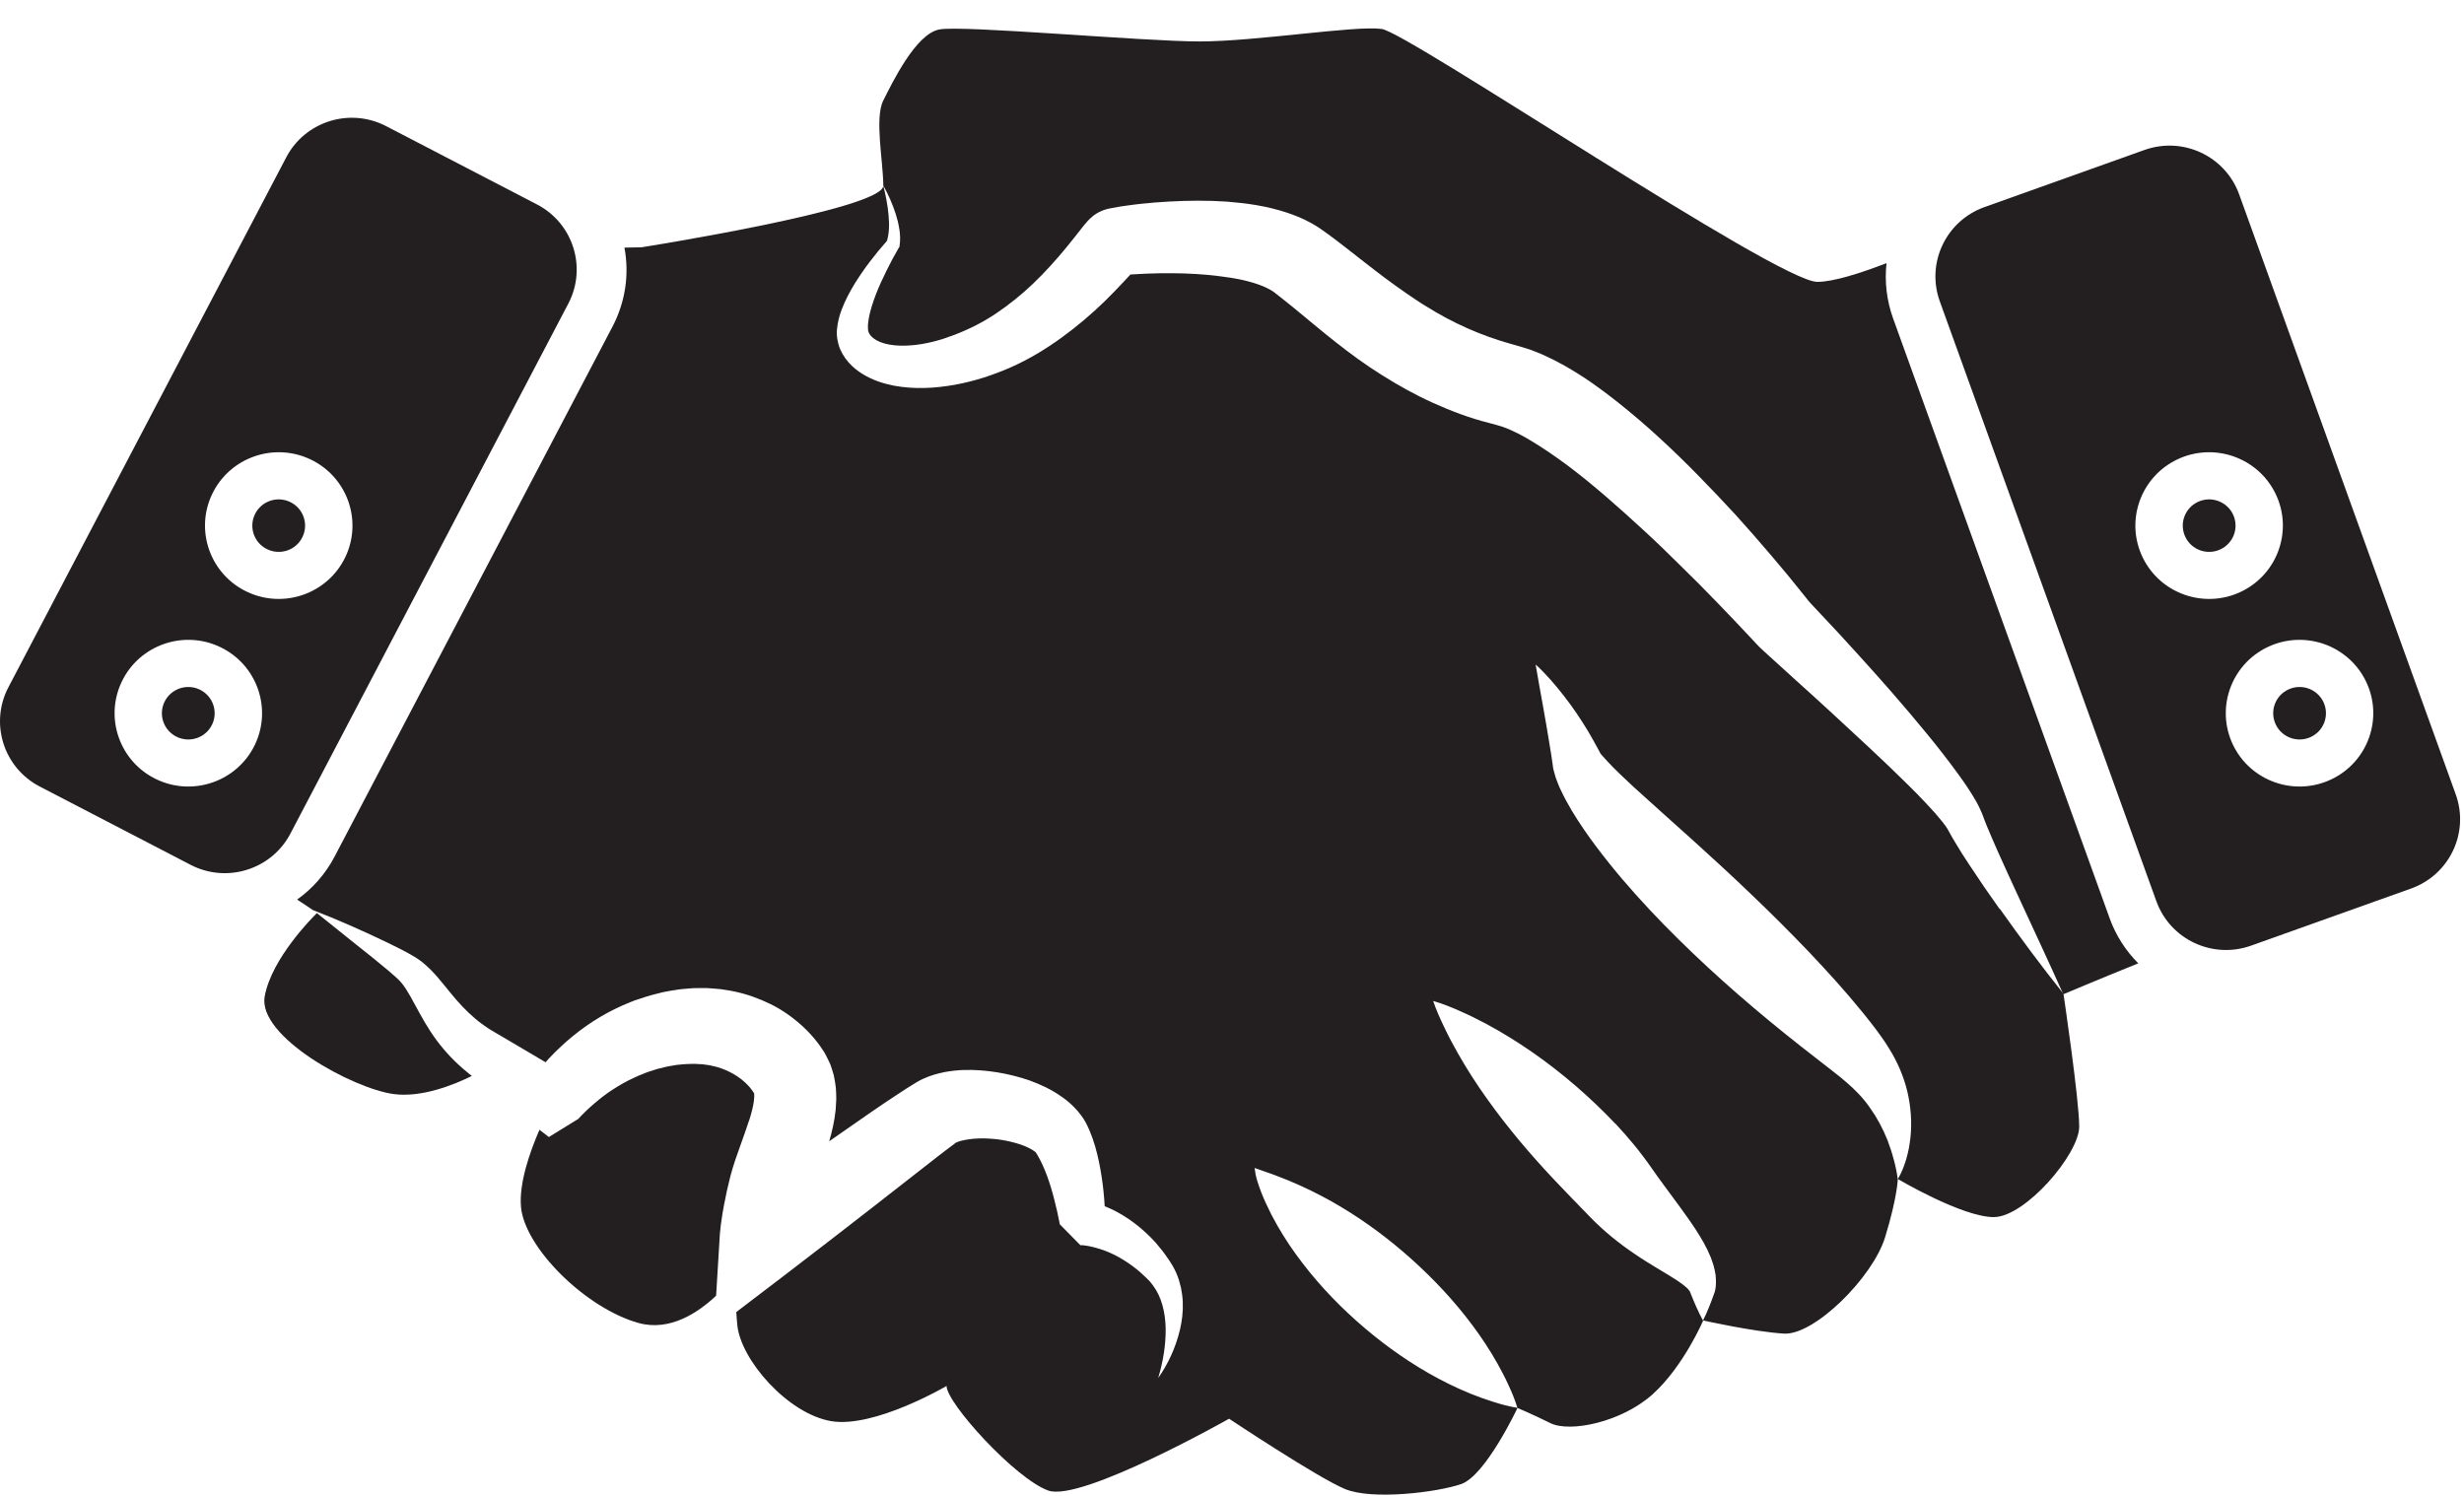 <svg width="84" height="51" viewBox="0 0 84 51" fill="none" xmlns="http://www.w3.org/2000/svg">
<g clip-path="url(#clip0_78_1031)">
<path d="M11.769 19.001C11.169 20.245 9.667 20.771 8.416 20.174C7.164 19.578 6.636 18.083 7.236 16.838C7.836 15.594 9.338 15.068 10.589 15.665C11.841 16.262 12.369 17.756 11.769 19.001ZM8.687 25.397C8.087 26.641 6.585 27.167 5.333 26.57C4.082 25.974 3.554 24.479 4.154 23.235C4.753 21.99 6.256 21.464 7.507 22.061C8.758 22.658 9.287 24.152 8.687 25.397ZM18.302 6.968L13.161 4.299C11.926 3.66 10.401 4.135 9.758 5.365L0.286 23.433C-0.357 24.661 0.12 26.175 1.357 26.817L6.499 29.486C7.733 30.125 9.255 29.65 9.901 28.42L19.374 10.352C20.019 9.124 19.539 7.607 18.302 6.968Z" fill="#231F20"/>
<path d="M6.807 23.51C6.359 23.297 5.822 23.485 5.607 23.931C5.393 24.377 5.582 24.911 6.03 25.124C6.479 25.337 7.016 25.15 7.23 24.704C7.444 24.258 7.256 23.723 6.807 23.51Z" fill="#231F20"/>
<path d="M9.89 17.114C9.441 16.901 8.904 17.089 8.69 17.535C8.476 17.981 8.664 18.515 9.113 18.728C9.561 18.941 10.098 18.754 10.312 18.308C10.527 17.862 10.338 17.327 9.89 17.114Z" fill="#231F20"/>
<path d="M78.006 23.51C77.558 23.723 77.369 24.258 77.584 24.704C77.798 25.15 78.335 25.337 78.783 25.124C79.232 24.911 79.42 24.377 79.206 23.931C78.992 23.485 78.455 23.297 78.006 23.51Z" fill="#231F20"/>
<path d="M74.924 17.114C74.475 17.327 74.287 17.862 74.501 18.308C74.715 18.754 75.252 18.941 75.701 18.728C76.149 18.515 76.338 17.981 76.124 17.535C75.909 17.089 75.372 16.901 74.924 17.114Z" fill="#231F20"/>
<path d="M25.535 38.215C25.618 37.956 25.678 37.717 25.701 37.536C25.701 37.496 25.707 37.456 25.712 37.416C25.712 37.388 25.712 37.356 25.712 37.331C25.707 37.317 25.71 37.297 25.71 37.288C25.71 37.288 25.71 37.288 25.71 37.285C25.71 37.285 25.715 37.28 25.712 37.285C25.712 37.291 25.712 37.294 25.718 37.297C25.718 37.297 25.724 37.3 25.724 37.297L25.707 37.274C25.684 37.243 25.67 37.209 25.641 37.175C25.593 37.106 25.535 37.038 25.47 36.973C25.338 36.839 25.181 36.717 25.007 36.618C24.83 36.518 24.641 36.433 24.433 36.376C24.381 36.359 24.327 36.353 24.276 36.339C24.224 36.325 24.17 36.314 24.113 36.308L23.947 36.285L23.776 36.277C23.661 36.263 23.541 36.277 23.424 36.277C23.304 36.282 23.181 36.297 23.062 36.308C22.939 36.334 22.813 36.345 22.69 36.376L22.505 36.422C22.442 36.436 22.382 36.45 22.319 36.473C22.199 36.513 22.073 36.547 21.953 36.601L21.773 36.672L21.596 36.754C21.356 36.862 21.125 36.996 20.899 37.141C20.673 37.285 20.459 37.453 20.253 37.629C20.151 37.717 20.048 37.808 19.953 37.902C19.905 37.948 19.859 37.996 19.814 38.041L19.751 38.109L19.722 38.141L19.708 38.155C19.708 38.155 19.708 38.155 19.702 38.155L18.711 38.766L18.391 38.519C18.062 39.275 17.694 40.331 17.76 41.138C17.877 42.539 19.971 44.605 21.765 45.105C22.836 45.403 23.804 44.75 24.413 44.176L24.53 42.255L24.536 42.153L24.541 42.073L24.556 41.928C24.564 41.832 24.576 41.741 24.59 41.65C24.613 41.468 24.644 41.292 24.676 41.116C24.741 40.766 24.816 40.425 24.904 40.084C25.01 39.687 25.13 39.363 25.238 39.059C25.347 38.757 25.447 38.476 25.53 38.218L25.535 38.215Z" fill="#231F20"/>
<path d="M15.994 36.612L15.923 36.552C15.826 36.47 15.726 36.39 15.634 36.302C15.449 36.129 15.271 35.947 15.109 35.751C14.783 35.367 14.523 34.944 14.306 34.546C14.083 34.148 13.906 33.776 13.689 33.512L13.606 33.421C13.58 33.39 13.532 33.353 13.498 33.319C13.423 33.251 13.338 33.179 13.258 33.108C13.092 32.969 12.923 32.83 12.752 32.691C12.109 32.171 11.452 31.659 10.804 31.131C10.667 31.264 9.261 32.668 9.024 33.969C8.773 35.336 12.024 37.118 13.429 37.302C14.386 37.427 15.483 36.981 16.086 36.683L16.06 36.663L15.994 36.612Z" fill="#231F20"/>
<path d="M55.065 38.302L55.382 38.652C55.484 38.768 55.59 38.893 55.693 39.016L55.844 39.203C55.896 39.271 55.947 39.337 55.999 39.405L56.15 39.607C56.19 39.661 56.227 39.715 56.267 39.771C56.573 40.215 56.913 40.661 57.27 41.15C57.447 41.394 57.633 41.65 57.813 41.928C57.993 42.206 58.175 42.508 58.324 42.874C58.358 42.968 58.393 43.067 58.421 43.161C58.447 43.266 58.473 43.369 58.487 43.477C58.493 43.533 58.495 43.59 58.498 43.647V43.73C58.498 43.758 58.498 43.786 58.495 43.815C58.49 43.872 58.484 43.928 58.473 43.982C58.47 44.014 58.461 44.031 58.455 44.051L58.435 44.107C58.327 44.411 58.21 44.718 58.056 45.022C57.893 44.721 57.764 44.42 57.644 44.119L57.621 44.062C57.613 44.042 57.607 44.022 57.598 44.017C57.581 43.997 57.567 43.977 57.553 43.957C57.544 43.948 57.538 43.94 57.53 43.931L57.501 43.906L57.447 43.857L57.324 43.761L57.181 43.661C56.981 43.528 56.741 43.386 56.493 43.238C56.244 43.087 55.984 42.928 55.724 42.749C55.205 42.4 54.682 41.982 54.208 41.493C54.148 41.434 54.088 41.371 54.031 41.309L53.888 41.164C53.839 41.115 53.793 41.067 53.748 41.016L53.596 40.862C53.402 40.658 53.194 40.445 52.993 40.232C52.182 39.371 51.397 38.453 50.688 37.453C50.331 36.956 49.997 36.433 49.685 35.884C49.531 35.609 49.38 35.33 49.243 35.038C49.103 34.748 48.968 34.45 48.857 34.126C49.186 34.222 49.491 34.344 49.788 34.478C50.086 34.609 50.371 34.751 50.654 34.901C51.214 35.2 51.745 35.532 52.257 35.887C53.276 36.6 54.205 37.404 55.065 38.308V38.302ZM68.168 30.991C67.817 30.5 67.477 30.003 67.142 29.494C66.974 29.241 66.808 28.985 66.651 28.716C66.571 28.585 66.491 28.443 66.414 28.301C66.406 28.284 66.394 28.261 66.385 28.25L66.365 28.221C66.351 28.201 66.343 28.184 66.326 28.162C66.288 28.113 66.26 28.071 66.217 28.017C66.054 27.815 65.866 27.602 65.668 27.394C65.471 27.184 65.269 26.977 65.06 26.772C64.643 26.36 64.217 25.951 63.783 25.545C62.915 24.735 62.041 23.928 61.152 23.129L60.489 22.527L60.155 22.223L59.975 22.055C59.849 21.927 59.83 21.899 59.772 21.839C59.37 21.41 58.967 20.981 58.555 20.558C58.147 20.134 57.733 19.717 57.313 19.308C56.896 18.893 56.476 18.486 56.047 18.092C55.19 17.305 54.325 16.532 53.428 15.861C52.979 15.529 52.525 15.219 52.082 14.96C51.971 14.892 51.862 14.841 51.754 14.781C51.645 14.725 51.539 14.682 51.434 14.631L51.285 14.574L51.211 14.546C51.188 14.537 51.165 14.534 51.142 14.526C51.097 14.514 51.054 14.5 51.008 14.486L50.765 14.421C50.108 14.256 49.471 14.014 48.86 13.739C48.246 13.463 47.663 13.136 47.109 12.787C45.995 12.093 45.026 11.252 44.124 10.511L43.789 10.241L43.464 9.985C43.37 9.908 43.207 9.817 43.012 9.741C42.618 9.584 42.107 9.479 41.578 9.417C41.05 9.349 40.493 9.317 39.933 9.315C39.653 9.315 39.37 9.317 39.093 9.329L38.679 9.351C38.633 9.351 38.585 9.357 38.536 9.36L38.333 9.579C38.119 9.809 37.899 10.039 37.668 10.264C37.208 10.713 36.711 11.133 36.179 11.519C35.648 11.903 35.077 12.25 34.46 12.523C34.154 12.659 33.831 12.778 33.52 12.878C33.203 12.977 32.88 13.059 32.549 13.119C31.886 13.236 31.192 13.281 30.477 13.15C30.123 13.079 29.761 12.969 29.412 12.755C29.241 12.65 29.072 12.52 28.924 12.349C28.778 12.181 28.652 11.977 28.586 11.747C28.555 11.63 28.532 11.514 28.529 11.397C28.521 11.275 28.541 11.184 28.552 11.079C28.584 10.883 28.635 10.71 28.695 10.55C28.818 10.229 28.972 9.945 29.135 9.675C29.463 9.147 29.832 8.672 30.235 8.215C30.272 8.098 30.295 7.968 30.303 7.828C30.315 7.669 30.306 7.502 30.292 7.337C30.277 7.169 30.255 7.002 30.223 6.834C30.192 6.666 30.157 6.499 30.112 6.331C30.112 7.132 21.87 8.431 21.87 8.431L21.288 8.442C21.459 9.36 21.319 10.3 20.879 11.139L11.407 29.204C11.095 29.798 10.655 30.295 10.13 30.67L10.669 31.029C11.504 31.352 12.321 31.713 13.129 32.1C13.332 32.196 13.532 32.299 13.735 32.401C13.838 32.455 13.938 32.506 14.04 32.569C14.092 32.6 14.14 32.623 14.197 32.662C14.255 32.702 14.312 32.742 14.369 32.782C14.8 33.125 15.08 33.52 15.354 33.847C15.626 34.182 15.894 34.469 16.186 34.717C16.328 34.842 16.483 34.952 16.64 35.057C16.717 35.111 16.803 35.154 16.883 35.205L17.16 35.367C17.64 35.649 18.12 35.933 18.6 36.217C18.642 36.169 18.682 36.123 18.725 36.075C18.98 35.808 19.248 35.552 19.537 35.319C20.114 34.847 20.771 34.452 21.488 34.168C21.576 34.128 21.668 34.097 21.759 34.069L22.036 33.978C22.222 33.918 22.413 33.878 22.602 33.827C22.796 33.79 22.99 33.753 23.19 33.728C23.393 33.711 23.593 33.685 23.799 33.688C23.901 33.688 24.004 33.688 24.107 33.688L24.421 33.711C24.527 33.716 24.63 33.733 24.736 33.751C24.841 33.768 24.944 33.782 25.05 33.807C25.467 33.895 25.878 34.043 26.273 34.236C26.667 34.43 27.032 34.688 27.367 34.995C27.532 35.148 27.692 35.316 27.838 35.504C27.912 35.592 27.981 35.697 28.047 35.796L28.098 35.873C28.118 35.904 28.138 35.944 28.158 35.981C28.198 36.055 28.235 36.132 28.269 36.206C28.309 36.282 28.329 36.356 28.355 36.43C28.378 36.504 28.401 36.581 28.424 36.657C28.458 36.805 28.475 36.941 28.495 37.086C28.504 37.22 28.509 37.348 28.509 37.478C28.504 37.598 28.498 37.717 28.489 37.836C28.446 38.243 28.361 38.589 28.269 38.91L29.703 37.913C29.963 37.731 30.226 37.558 30.495 37.379L30.903 37.112L31.126 36.973C31.172 36.944 31.352 36.831 31.474 36.779C31.737 36.66 31.977 36.598 32.2 36.552C32.426 36.51 32.634 36.49 32.837 36.481C33.246 36.467 33.626 36.501 34.003 36.561C34.377 36.623 34.745 36.714 35.111 36.842C35.477 36.975 35.842 37.143 36.208 37.402C36.391 37.53 36.576 37.689 36.751 37.893C36.836 37.996 36.922 38.109 36.996 38.24C37.039 38.314 37.051 38.345 37.076 38.396L37.139 38.535C37.296 38.902 37.388 39.254 37.462 39.598C37.533 39.942 37.585 40.28 37.619 40.612C37.639 40.78 37.648 40.948 37.659 41.115C37.659 41.118 37.659 41.121 37.659 41.124C37.782 41.175 37.905 41.229 38.022 41.289C38.328 41.448 38.608 41.641 38.865 41.854C39.119 42.07 39.356 42.3 39.556 42.559C39.662 42.681 39.75 42.817 39.844 42.948C39.89 43.014 39.939 43.096 39.984 43.17C40.024 43.249 40.07 43.326 40.102 43.406C40.173 43.565 40.219 43.732 40.259 43.897C40.293 44.065 40.316 44.23 40.322 44.394C40.336 44.721 40.296 45.039 40.224 45.343C40.079 45.946 39.824 46.5 39.484 46.983C39.653 46.42 39.747 45.843 39.739 45.289C39.727 44.738 39.596 44.21 39.31 43.832C39.279 43.783 39.236 43.741 39.202 43.693C39.159 43.65 39.124 43.61 39.076 43.565C38.976 43.477 38.885 43.38 38.782 43.3C38.582 43.133 38.367 42.991 38.148 42.866C37.928 42.743 37.696 42.641 37.465 42.573C37.348 42.539 37.233 42.505 37.119 42.485C37.062 42.474 37.005 42.465 36.953 42.459C36.928 42.459 36.899 42.454 36.876 42.454C36.865 42.454 36.851 42.454 36.842 42.454C36.842 42.454 36.834 42.454 36.831 42.454L36.131 41.743C36.108 41.618 36.077 41.465 36.045 41.326C36.014 41.184 35.979 41.041 35.942 40.9C35.871 40.618 35.788 40.343 35.694 40.087C35.599 39.828 35.488 39.587 35.374 39.391L35.331 39.322C35.319 39.303 35.297 39.266 35.297 39.274C35.291 39.274 35.277 39.263 35.26 39.249C35.222 39.22 35.162 39.18 35.08 39.141C34.92 39.058 34.7 38.984 34.465 38.928C34.231 38.871 33.983 38.834 33.734 38.82C33.486 38.805 33.237 38.811 33.02 38.845C32.911 38.862 32.809 38.879 32.726 38.905C32.643 38.928 32.58 38.959 32.56 38.976C32.551 38.979 32.554 38.981 32.557 38.981L32.546 38.99L32.506 39.021L32.337 39.146L31.977 39.422L31.246 39.993L29.772 41.144C28.786 41.911 27.795 42.678 26.801 43.437L25.101 44.733C25.11 44.863 25.118 45.002 25.133 45.153C25.233 46.352 26.858 48.202 28.332 48.452C29.806 48.702 32.269 47.253 32.269 47.253C32.269 47.835 34.614 50.418 35.737 50.819C36.859 51.219 41.901 48.37 41.901 48.37C41.901 48.37 44.932 50.387 45.855 50.768C46.778 51.151 48.971 50.884 49.808 50.6C50.645 50.316 51.734 48 51.734 48C51.44 47.952 51.168 47.878 50.903 47.793C50.637 47.71 50.383 47.617 50.134 47.517C49.637 47.315 49.166 47.082 48.714 46.824C47.814 46.309 46.995 45.704 46.235 45.028C45.478 44.352 44.784 43.602 44.175 42.758C43.869 42.337 43.59 41.885 43.341 41.408C43.218 41.161 43.101 40.919 42.998 40.655C42.947 40.522 42.901 40.388 42.858 40.252C42.838 40.186 42.818 40.109 42.804 40.036C42.79 39.962 42.778 39.891 42.77 39.82L42.978 39.894C43.044 39.916 43.101 39.939 43.172 39.962C43.304 40.007 43.435 40.053 43.561 40.104C43.815 40.198 44.064 40.303 44.304 40.411C44.546 40.519 44.784 40.635 45.012 40.755C45.243 40.874 45.469 40.999 45.689 41.132C46.572 41.658 47.377 42.263 48.129 42.937C48.877 43.61 49.571 44.346 50.188 45.173C50.497 45.585 50.785 46.02 51.048 46.486C51.177 46.719 51.305 46.957 51.419 47.21C51.537 47.46 51.645 47.719 51.731 48.003C51.731 48.003 52.182 48.188 52.854 48.52C53.525 48.852 55.282 48.486 56.339 47.537C57.393 46.588 58.064 45.02 58.064 45.02C58.064 45.02 59.772 45.403 60.812 45.468C61.852 45.534 63.843 43.553 64.263 42.187C64.683 40.82 64.697 40.203 64.697 40.203C64.663 39.962 64.617 39.734 64.554 39.513C64.497 39.291 64.423 39.078 64.346 38.873C64.183 38.464 63.983 38.095 63.746 37.765C63.517 37.433 63.24 37.152 62.949 36.902C62.809 36.779 62.649 36.649 62.469 36.512L61.941 36.1C60.501 34.989 59.072 33.799 57.73 32.517C57.056 31.875 56.401 31.21 55.773 30.509C55.459 30.159 55.15 29.798 54.853 29.426C54.556 29.054 54.265 28.673 53.988 28.267C53.711 27.858 53.445 27.44 53.208 26.934C53.148 26.815 53.091 26.661 53.039 26.522C53.014 26.437 52.988 26.349 52.965 26.263C52.951 26.215 52.948 26.192 52.945 26.164L52.934 26.082C52.905 25.86 52.868 25.638 52.831 25.414C52.762 24.965 52.679 24.516 52.599 24.056C52.517 23.598 52.431 23.135 52.351 22.655C52.711 22.985 53.025 23.354 53.322 23.735C53.619 24.115 53.888 24.516 54.139 24.931C54.262 25.138 54.379 25.351 54.496 25.567L54.539 25.647C54.553 25.672 54.568 25.706 54.576 25.709C54.596 25.729 54.613 25.749 54.63 25.772C54.69 25.834 54.73 25.888 54.799 25.959C55.053 26.232 55.37 26.533 55.69 26.829C56.013 27.124 56.344 27.423 56.679 27.721L57.687 28.625C58.361 29.233 59.032 29.849 59.692 30.483C60.355 31.116 61.006 31.764 61.646 32.432C62.283 33.103 62.909 33.79 63.506 34.526C63.657 34.711 63.803 34.898 63.952 35.094C64.097 35.288 64.249 35.498 64.394 35.737C64.686 36.2 64.903 36.708 65.026 37.228C65.146 37.748 65.183 38.274 65.129 38.78C65.114 38.905 65.097 39.03 65.074 39.155C65.046 39.277 65.023 39.399 64.986 39.519C64.914 39.757 64.826 39.987 64.7 40.198C64.7 40.198 66.894 41.496 67.968 41.496C69.042 41.496 70.882 39.345 70.882 38.413C70.882 37.481 70.345 33.881 70.345 33.881C69.591 32.938 68.874 31.969 68.177 30.986L68.168 30.991Z" fill="#231F20"/>
<path d="M30.66 7.809C30.686 7.991 30.7 8.181 30.666 8.389V8.408L30.629 8.468C30.483 8.718 30.343 8.98 30.215 9.244C30.086 9.505 29.963 9.769 29.86 10.037C29.76 10.301 29.672 10.568 29.623 10.821C29.598 10.946 29.586 11.068 29.589 11.167C29.595 11.213 29.589 11.273 29.603 11.298C29.612 11.329 29.626 11.358 29.64 11.386C29.703 11.489 29.826 11.588 30.009 11.662C30.192 11.736 30.42 11.775 30.66 11.784C31.14 11.801 31.663 11.71 32.166 11.548C32.669 11.383 33.177 11.162 33.626 10.895C33.854 10.761 34.074 10.611 34.291 10.451C34.508 10.292 34.717 10.122 34.922 9.943C35.331 9.585 35.711 9.184 36.077 8.764C36.259 8.553 36.436 8.337 36.614 8.113L36.891 7.761C36.939 7.698 36.993 7.633 37.071 7.545C37.099 7.516 37.119 7.494 37.153 7.459C37.179 7.434 37.208 7.408 37.236 7.386C37.259 7.368 37.248 7.374 37.296 7.337C37.348 7.3 37.405 7.263 37.462 7.235C37.511 7.209 37.602 7.17 37.616 7.167C37.642 7.158 37.67 7.15 37.696 7.141C37.725 7.133 37.751 7.127 37.779 7.118L37.808 7.113L37.905 7.093C38.108 7.053 38.259 7.03 38.425 7.008C38.587 6.982 38.747 6.968 38.907 6.948C39.227 6.914 39.544 6.888 39.867 6.871C40.507 6.837 41.156 6.829 41.824 6.874C42.492 6.928 43.175 7.016 43.915 7.263C44.284 7.391 44.672 7.559 45.063 7.832C45.195 7.925 45.329 8.022 45.458 8.119L45.832 8.406C46.318 8.783 46.778 9.15 47.234 9.491L47.577 9.741L47.92 9.983C48.034 10.065 48.149 10.136 48.263 10.216C48.377 10.295 48.491 10.366 48.609 10.437C49.531 11.017 50.497 11.443 51.505 11.724L51.694 11.778L51.991 11.866C52.039 11.881 52.091 11.898 52.139 11.912L52.274 11.963L52.545 12.071C52.711 12.148 52.882 12.224 53.039 12.307C53.191 12.392 53.356 12.472 53.499 12.562C54.093 12.909 54.622 13.296 55.125 13.693C56.13 14.489 57.036 15.336 57.901 16.219C58.333 16.66 58.755 17.103 59.17 17.555C59.581 18.009 59.984 18.47 60.378 18.933C60.775 19.396 61.163 19.868 61.541 20.345C61.581 20.396 61.655 20.487 61.635 20.467L61.772 20.618L62.078 20.945L62.695 21.604C63.509 22.493 64.323 23.388 65.106 24.317C65.497 24.78 65.888 25.249 66.263 25.735C66.451 25.977 66.637 26.227 66.82 26.48C67.002 26.733 67.18 26.997 67.351 27.292C67.394 27.363 67.437 27.451 67.477 27.531C67.497 27.571 67.519 27.625 67.54 27.67L67.571 27.741L67.591 27.792C67.639 27.92 67.685 28.048 67.742 28.184C67.797 28.318 67.854 28.452 67.914 28.588C67.971 28.724 68.031 28.858 68.091 28.994C68.331 29.537 68.585 30.08 68.834 30.622C69.336 31.711 69.848 32.799 70.339 33.899C70.339 33.899 71.559 33.384 72.896 32.844C72.47 32.418 72.133 31.898 71.922 31.313L64.537 10.855C64.317 10.241 64.243 9.602 64.314 8.971C63.409 9.321 62.495 9.61 61.955 9.61C60.598 9.61 48.009 1.112 47.103 0.987C46.198 0.862 42.832 1.413 40.896 1.413C38.959 1.413 32.826 0.853 32.023 1.004C31.217 1.154 30.415 2.828 30.112 3.427C29.809 4.027 30.112 5.527 30.112 6.326C30.28 6.627 30.423 6.945 30.532 7.283C30.586 7.451 30.632 7.624 30.657 7.806L30.66 7.809Z" fill="#231F20"/>
<path d="M38.757 9.13C38.757 9.13 38.757 9.127 38.76 9.124C38.748 9.137 38.729 9.152 38.71 9.174C38.726 9.159 38.742 9.146 38.754 9.13H38.757Z" fill="#231F20"/>
<path d="M79.48 26.57C78.229 27.167 76.726 26.641 76.126 25.397C75.527 24.152 76.055 22.658 77.306 22.061C78.558 21.464 80.06 21.99 80.66 23.235C81.26 24.479 80.731 25.974 79.48 26.57ZM73.044 19.001C72.444 17.756 72.973 16.262 74.224 15.665C75.475 15.068 76.978 15.594 77.578 16.838C78.178 18.083 77.649 19.578 76.398 20.174C75.147 20.771 73.644 20.245 73.044 19.001ZM83.719 27.085L76.335 6.627C75.864 5.322 74.421 4.646 73.11 5.112L67.651 7.061C66.34 7.53 65.66 8.965 66.128 10.269L73.513 30.727C73.984 32.032 75.427 32.708 76.738 32.242L82.197 30.293C83.508 29.824 84.188 28.389 83.719 27.085Z" fill="#231F20"/>
</g>
<defs>
<clipPath id="clip0_78_1031">
<rect width="83.871" height="50" fill="white" transform="translate(0 0.958)"/>
</clipPath>
</defs>
</svg>
